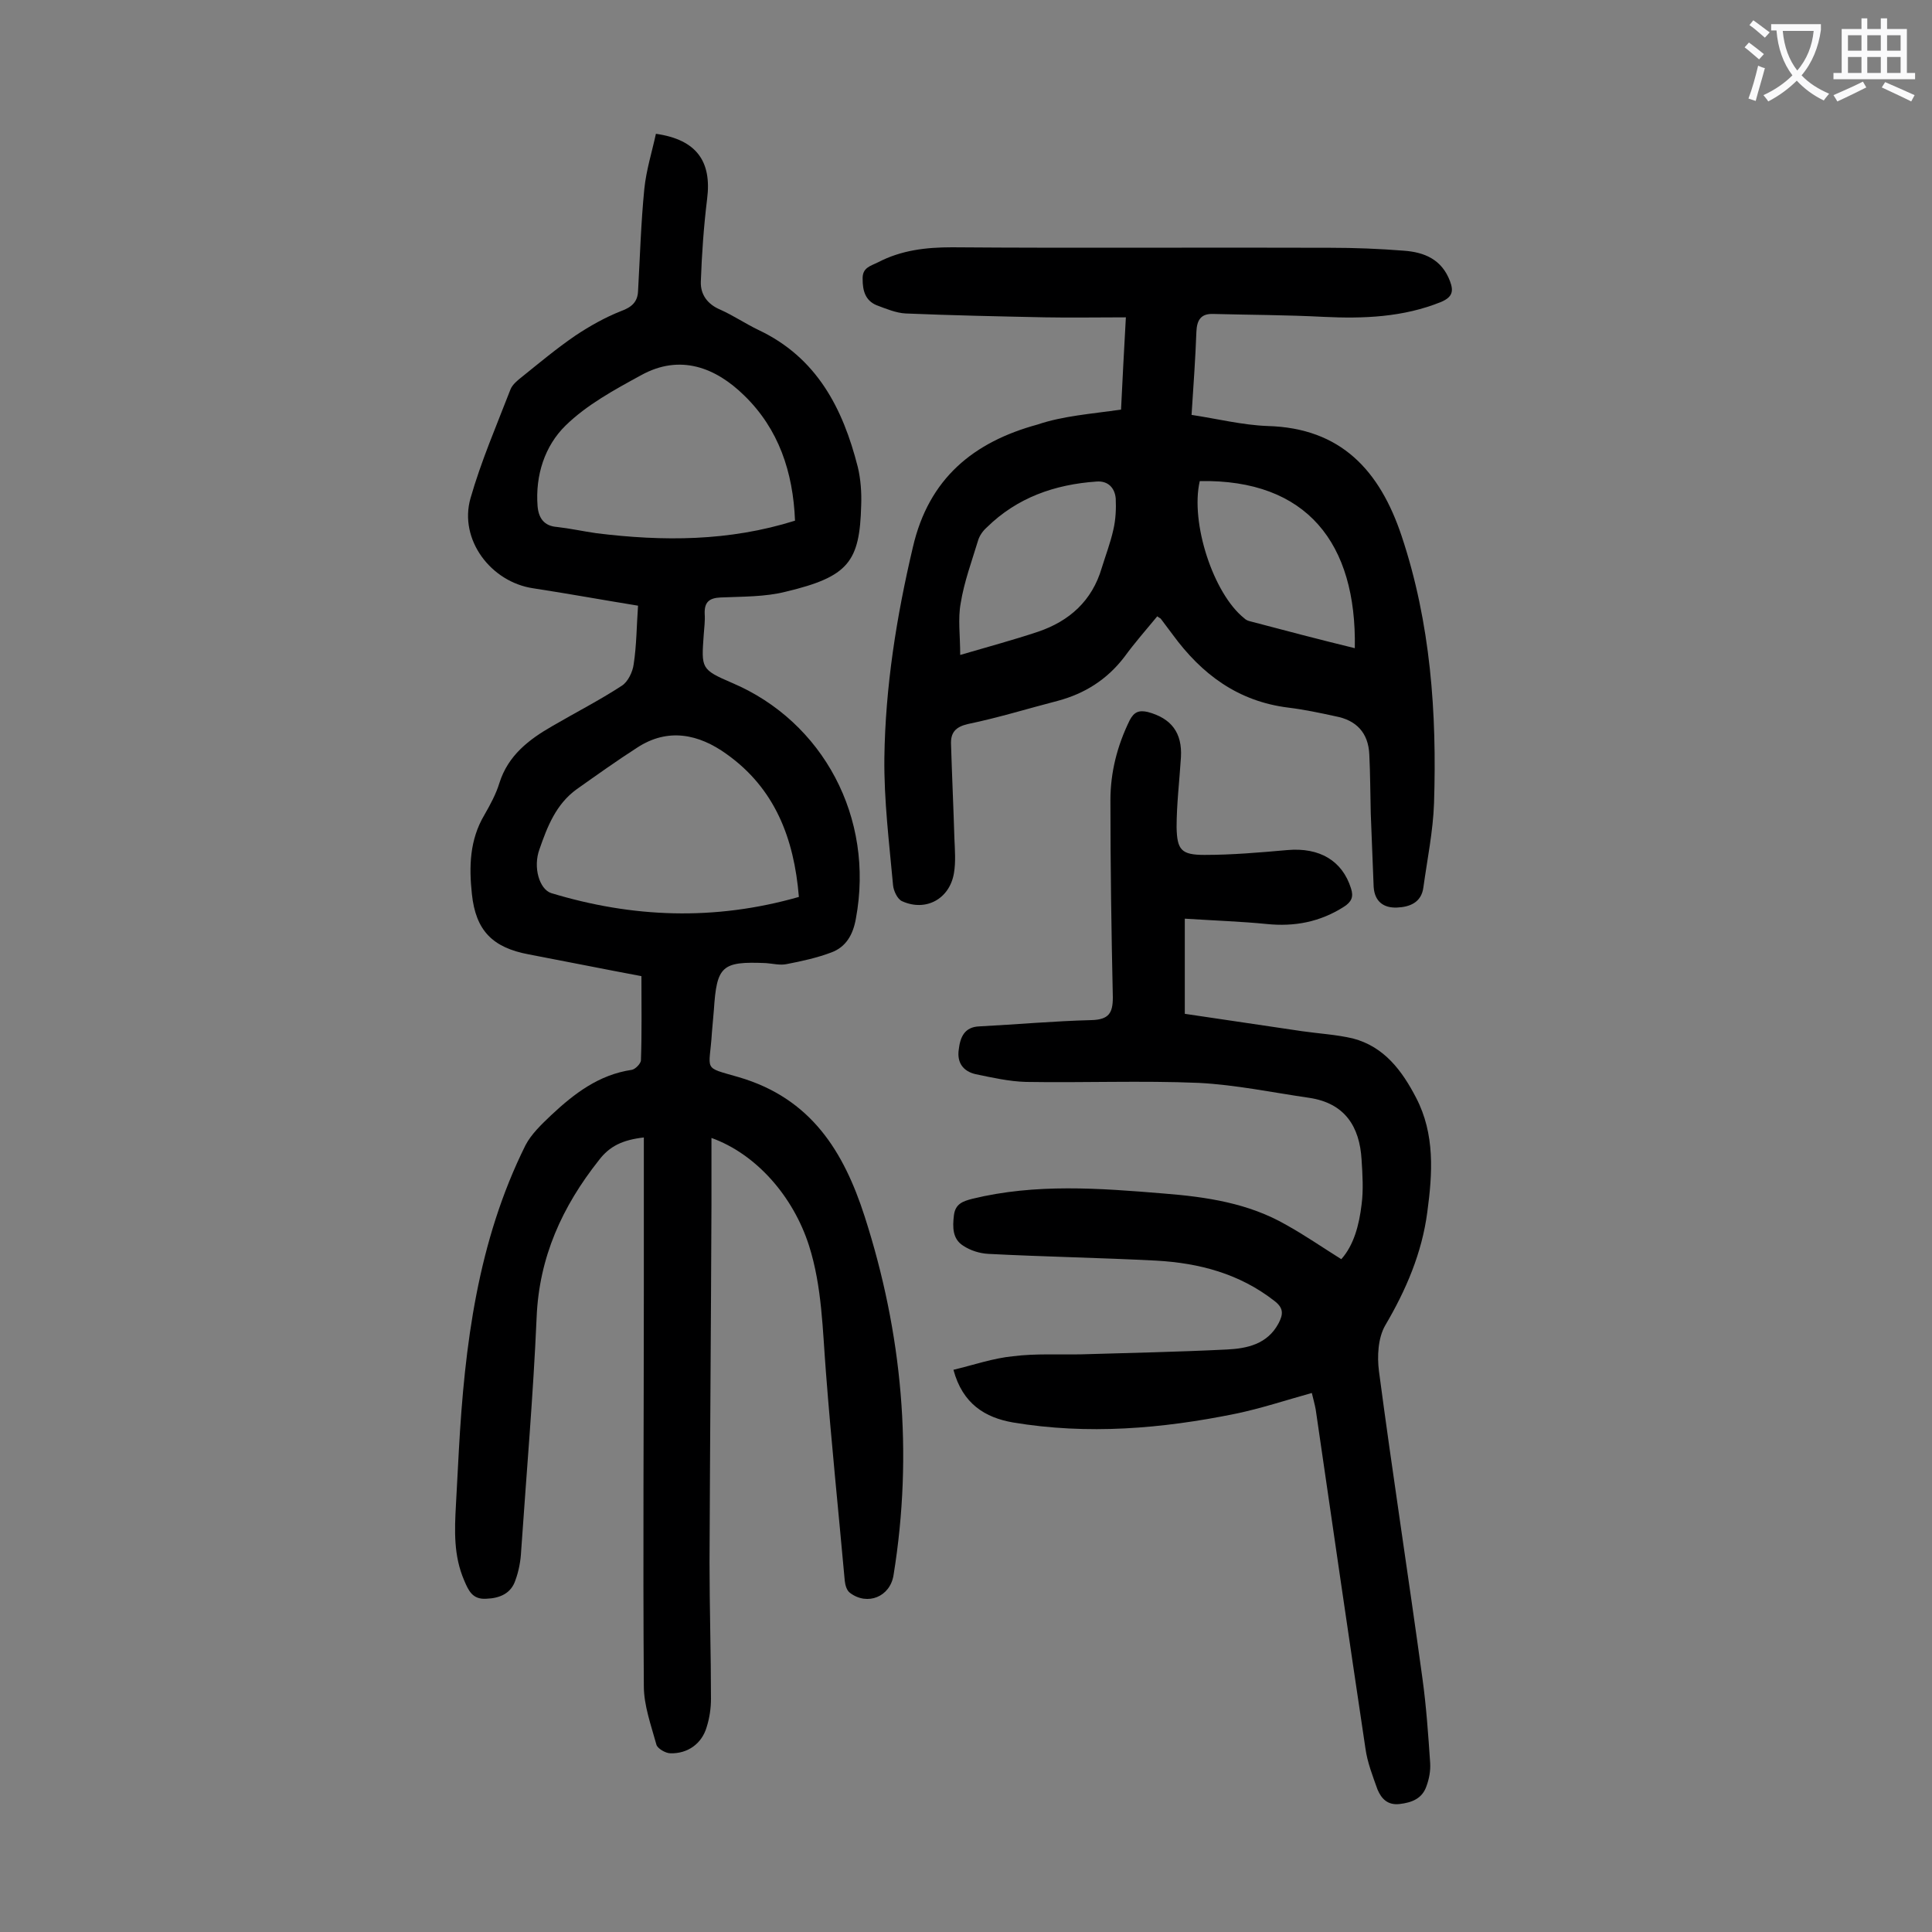 <svg enable-background="new 0 0 400 400" viewBox="0 0 400 400" xmlns="http://www.w3.org/2000/svg"><rect x="0" y="0" width="400" height="400" fill="#808080" stroke="none"/><g fill="#000001"><path d="m132.8 202.1c-7.5-1.4-15.4-3-23.3-4.5-7.5-1.4-11-4.9-11.8-12.5-.6-5.6-.5-11.2 2.6-16.4 1.2-2.1 2.4-4.3 3.1-6.6 1.8-5.7 6.1-9 11-11.8 4.8-2.8 9.7-5.3 14.3-8.3 1.3-.8 2.3-2.9 2.5-4.5.6-3.9.6-7.9.9-12.1-7.4-1.2-14.5-2.5-21.7-3.6-8.8-1.3-15.4-10.1-13-18.6 2.2-7.7 5.4-15.1 8.3-22.6.4-1 1.5-1.9 2.4-2.6 3.6-2.9 7.2-5.9 11-8.5 3-2 6.2-3.8 9.5-5.1 2.2-.8 3.4-1.9 3.5-4.1.4-7.1.6-14.1 1.3-21.2.4-3.9 1.6-7.7 2.4-11.4 8.4 1.2 11.6 5.7 10.6 13.5-.7 5.7-1.1 11.4-1.3 17.1-.1 2.7 1.4 4.7 4 5.8 2.7 1.2 5.2 2.9 7.9 4.2 12.1 5.7 17.5 16.2 20.6 28.4.6 2.5.8 5.3.7 7.9-.3 11.7-2.6 14.8-15.6 17.9-4.3 1.1-9 1-13.5 1.2-2.4.1-3.4 1-3.3 3.4.1 1.4-.1 2.9-.2 4.3-.5 7-.6 7.2 5.9 10 18.8 8 29.5 27.9 25.6 48.8-.6 3.4-2.1 5.9-5.1 7-2.9 1.1-6.1 1.8-9.2 2.4-1.4.3-2.9-.1-4.3-.2-9.2-.4-10.2.6-10.8 9.7-.1 1.5-.3 3.1-.4 4.6-.5 8.2-2.1 7.1 5.5 9.3 15.1 4.4 21.8 15.5 26.1 28.8 7.8 24.2 10.1 49 6 74.3-.7 4.5-5.4 6.4-9 3.7-.7-.5-1-1.6-1.1-2.5-1.3-14.4-2.8-28.8-3.9-43.2-.7-8.8-.8-17.7-3.5-26.2-3.3-10.3-11-19-20.2-22.3v13.9c-.1 24.7-.3 49.3-.4 74 0 9.4.3 18.8.3 28.2 0 2-.3 4-.9 5.9-1 3.4-3.9 5.5-7.5 5.4-1 0-2.7-1-2.9-1.8-1.1-4-2.6-8.1-2.6-12.1-.2-27.4 0-54.8 0-82.3 0-10.4 0-20.8 0-31.3-4.4.5-7.1 1.8-9.3 4.7-7.6 9.6-12.4 20.1-12.9 32.6-.7 16.1-2.1 32.2-3.2 48.3-.1 2.1-.5 4.2-1.2 6.1-.9 2.7-3.2 3.7-6 3.8-2.9.2-3.7-1.7-4.6-3.8-2.2-5.1-2-10.3-1.7-15.7.2-3.7.4-7.5.6-11.2 1.2-21.8 3.9-43.3 13.8-63.2 1.2-2.3 3.3-4.3 5.3-6.2 4.8-4.5 9.9-8.4 16.7-9.4.7-.1 1.9-1.3 1.9-2 .2-5.6.1-11.3.1-17.4zm32.6-16.4c-1-12.2-5-22.5-15-29.6-5.7-4.1-12.1-5.5-18.5-1.3-4.2 2.7-8.4 5.7-12.5 8.6-4.3 3.1-6.1 7.8-7.7 12.4-1.4 3.8 0 8.3 2.4 9.1 16.8 5.1 33.8 5.8 51.3.8zm-.8-77.9c-.4-10.1-3.4-19-10.5-25.9-5.9-5.8-13.3-8.7-21.4-4.2-5.5 3-11.2 6.1-15.6 10.4-4.3 4.2-6.3 10.3-5.8 16.7.2 2.4 1.3 4.1 4 4.3 2.7.3 5.4.9 8.2 1.3 13.8 1.7 27.4 1.7 41.1-2.6z"/><path d="m232.1 84.8c.3-6 .6-12.2 1-19.1-5.9 0-11.4.1-16.8 0-9.6-.2-19.2-.4-28.8-.8-2-.1-4.1-1-6-1.7-2.4-1-2.9-3.1-2.9-5.4-.1-2.4 1.6-2.7 3.2-3.5 4.8-2.5 9.9-3.1 15.3-3.1 26.1.2 52.2 0 78.3.1 5.1 0 10.2.2 15.2.6 4.3.3 7.9 1.8 9.6 6.3.8 2.1.5 3.3-1.8 4.3-7.9 3.2-16.1 3.5-24.4 3.1-7.6-.4-15.2-.4-22.8-.6-2.6-.1-3.4 1.3-3.5 3.7-.2 5.5-.6 11-1 17.2 5.3.8 10.5 2.1 15.7 2.3 15.3.4 23.3 9.3 27.8 22.8 6 18 7.3 36.6 6.7 55.3-.2 5.8-1.4 11.6-2.2 17.4-.4 3.2-2.9 4.1-5.5 4.2-2.7.1-4.6-1.2-4.8-4.3-.2-5.1-.4-10.1-.6-15.2-.1-4.1-.1-8.2-.3-12.2-.2-4.5-2.7-7.1-7-7.9-3.2-.7-6.5-1.4-9.8-1.8-10.4-1.3-17.9-6.9-23.9-15.1-.8-1.1-1.6-2.1-2.4-3.2-.1-.2-.3-.2-.8-.6-2.3 2.8-4.7 5.5-6.8 8.4-3.6 4.7-8.2 7.6-13.8 9.1-6.2 1.6-12.3 3.5-18.6 4.8-2.6.6-3.6 1.8-3.5 4.2.2 6.5.5 13 .7 19.5.1 2.4.3 4.9-.1 7.2-.9 5.3-5.8 8-10.7 5.8-1-.4-1.8-2.2-1.9-3.3-.8-8.8-1.9-17.6-1.8-26.4.2-14.7 2.5-29.2 5.9-43.6 3.3-14.3 12.6-21.8 25.8-25.4 5.3-1.8 11.1-2.2 17.3-3.1zm-33.3 50.8c5.8-1.7 11-3.1 16.1-4.8 6.5-2.2 11.2-6.4 13.2-13.2.8-2.6 1.8-5.2 2.4-7.9.5-2.1.6-4.4.5-6.5-.2-2.2-1.6-3.7-4-3.5-8.6.6-16.4 3.3-22.7 9.5-.8.7-1.5 1.7-1.8 2.7-1.3 4.3-2.9 8.6-3.6 13-.6 3.2-.1 6.7-.1 10.7zm49.6-36c-2 8.6 2.8 23.3 9.2 28.4.3.3.7.5 1.1.6 7.2 1.9 14.4 3.8 21.8 5.6.4-21.7-9.9-35-32.1-34.6z"/><path d="m245.3 190.2v19.7c8 1.2 16.1 2.4 24.3 3.6 3.5.5 7.1.7 10.5 1.5 6.5 1.7 10.2 6.7 13.1 12.3 3.9 7.5 3.4 15.6 2.3 23.7-1.1 8.4-4.4 16.1-8.7 23.4-1.5 2.6-1.7 6.4-1.3 9.5 2.8 21.2 6.1 42.4 9 63.6.8 5.8 1.2 11.6 1.6 17.5.1 1.6-.2 3.3-.8 4.9-.9 2.5-3 3.3-5.5 3.6s-3.8-1.1-4.6-3c-1-2.8-2.1-5.6-2.5-8.5-3.5-23.4-6.9-46.8-10.3-70.2-.2-1.1-.5-2.1-.8-3.4-5.4 1.5-10.5 3.2-15.8 4.3-15.2 3.1-30.6 4.4-46.1 1.8-5.7-1-10.4-3.8-12.3-10.9 4.2-1 8.2-2.4 12.3-2.8 4.7-.6 9.5-.3 14.2-.4 10-.3 20.1-.5 30.1-1 4.2-.2 8.4-1.1 10.7-5.4 1-1.9 1.1-3.2-.9-4.7-7.2-5.6-15.5-7.8-24.4-8.3-11.6-.6-23.2-.8-34.8-1.4-1.8-.1-3.7-.7-5.2-1.7-2.2-1.4-2.2-3.8-1.9-6.3.3-2.4 1.9-2.9 3.8-3.4 13.1-3.2 26.3-2.2 39.6-1.1 8.9.7 17.6 2 25.4 6.5 3.8 2.1 7.4 4.6 11.4 7.1 2.6-2.9 3.7-7.1 4.2-11.3.4-3 .2-6.2 0-9.3-.4-6.9-3.5-11.7-10.8-12.8-7.6-1.1-15.2-2.7-22.9-3.1-11.9-.5-23.9 0-35.8-.2-3.5-.1-7-.9-10.4-1.6-2.6-.6-3.9-2.4-3.5-5.1.3-2.6 1.2-4.7 4.3-4.8 7.7-.4 15.4-1.1 23.2-1.3 3.6-.1 4.4-1.5 4.4-4.7-.3-13.6-.5-27.2-.5-40.8 0-5.8 1.4-11.3 4-16.6.9-1.7 1.9-2.1 3.7-1.7 4.9 1.3 7.2 4.3 6.9 9.4-.3 4.8-.9 9.7-.9 14.5.1 4.7 1 5.7 5.8 5.7 5.7 0 11.4-.5 17.1-1 6.7-.6 11.4 2.2 13.2 7.9.6 1.8.1 2.8-1.4 3.8-5 3.2-10.3 4.2-16.1 3.6-5-.5-10.6-.7-16.9-1.1z"/></g><path d="m362.1 8.8c1.1.8 2.1 1.6 3.1 2.4l-1 1.1c-1.3-1.1-2.3-2-3-2.5zm1.9 4.8c.5.2.9.4 1.4.5-.6 2.3-1.3 4.5-1.9 6.8l-1.5-.5c.8-2.1 1.4-4.3 2-6.8zm-1-9.4c1.3.9 2.4 1.8 3.4 2.5l-1 1.1c-1.4-1.2-2.4-2.1-3.2-2.6zm3.7 2.2v-1.4h10.3v1.2c-.5 3.6-1.8 6.8-4 9.4 1.5 1.6 3.4 2.8 5.7 3.8-.3.4-.7.8-1.1 1.4-2.3-1.1-4.1-2.5-5.6-4.1-1.6 1.6-3.6 3.1-5.9 4.3-.3-.5-.7-.9-1-1.3 2.4-1.1 4.4-2.5 6-4.1-1.9-2.5-3-5.6-3.3-9.3h-1.1zm8.8 0h-6.4c.3 3.3 1.3 6 3 8.2 2-2.3 3.1-5.1 3.4-8.2z" fill="#fafafb"/><path d="m385.3 3.8h1.3v2.2h2.8v-2.2h1.3v2.2h4.1v9.1h1.7v1.3h-16.9v-1.3h1.7v-9.1h4.1v-2.2zm.4 13.1.7 1.2c-1.8.9-3.8 1.9-6 2.9-.2-.4-.5-.8-.8-1.3 2.3-1 4.3-1.9 6.1-2.8zm-3.1-6.4h2.8v-3.2h-2.8zm0 4.6h2.8v-3.3h-2.8zm4-4.6h2.8v-3.2h-2.8zm0 4.6h2.8v-3.3h-2.8zm3.7 1.9c2.1.9 4.1 1.8 6.1 2.7l-.7 1.3c-2.2-1.1-4.2-2-6.1-2.9zm3.2-9.7h-2.8v3.2h2.8zm-2.8 7.8h2.8v-3.3h-2.8z" fill="#fafafb"/></svg>